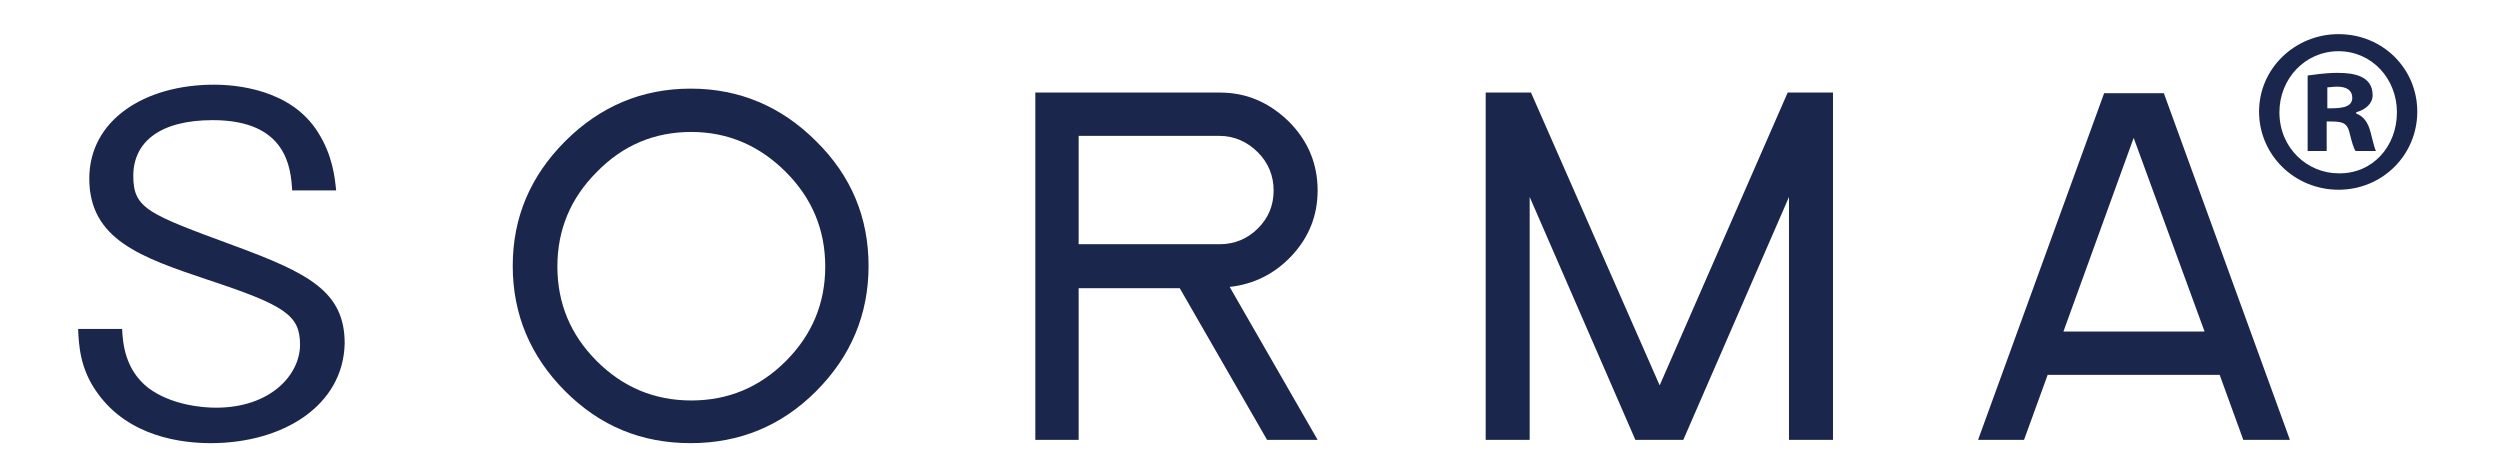 <?xml version="1.0" encoding="utf-8"?>
<!-- Generator: Adobe Illustrator 28.3.0, SVG Export Plug-In . SVG Version: 6.00 Build 0)  -->
<svg version="1.1" id="レイヤー_1" xmlns="http://www.w3.org/2000/svg" xmlns:xlink="http://www.w3.org/1999/xlink" x="0px"
	 y="0px" viewBox="0 0 380.8 71.5" style="enable-background:new 0 0 380.8 71.5;" xml:space="preserve">
<style type="text/css">
	.st0{fill:#1A264B;}
</style>
<g>
	<g>
		<g>
			<path class="st0" d="M132.3,40.5c0,7.4-2.7,13.8-8,19.1s-11.7,7.9-19.1,7.9c-7.5,0-13.8-2.6-19.1-7.9c-5.3-5.3-8-11.7-8-19.1
				s2.7-13.7,8-19s11.7-8,19.1-8s13.8,2.7,19.1,8C129.7,26.8,132.3,33.2,132.3,40.5 M125.7,40.6c0-5.6-2-10.4-6-14.4
				s-8.8-6.1-14.4-6.1s-10.4,2-14.4,6.1c-4,4-6,8.8-6,14.4s2,10.4,6,14.4s8.8,6,14.4,6s10.4-2,14.4-6S125.7,46.2,125.7,40.6"/>
			<path class="st0" d="M179.7,43.9h-15.4V67h-6.6V14.1h28.1c4.1,0,7.5,1.5,10.5,4.4c2.9,2.9,4.4,6.4,4.4,10.5
				c0,3.8-1.3,7.1-3.9,9.9c-2.6,2.8-5.8,4.4-9.5,4.8L200.7,67H193L179.7,43.9z M194,29c0-2.2-0.8-4.2-2.4-5.8
				c-1.6-1.6-3.6-2.5-5.8-2.5h-21.5v16.5h21.5c2.2,0,4.2-0.8,5.8-2.4C193.2,33.2,194,31.3,194,29"/>
			<polygon class="st0" points="272.5,30 256.4,67 249.1,67 233,30 233,67 226.3,67 226.3,14.1 233.2,14.1 252.8,58.7 272.3,14.1 
				279.2,14.1 279.2,67 272.5,67 			"/>
			<path class="st0" d="M338.1,57.1h-26.2l-3.6,9.9h-7l19.2-52.8h9.1L348.8,67h-7.1L338.1,57.1z M314.3,50.5h21.5L325,21L314.3,50.5
				z"/>
			<path class="st0" d="M32.1,67.5c-4.3,0-12.5-0.9-17.3-7.7c-2.6-3.6-2.8-7.2-2.9-9.7h6.7c0.1,2.1,0.4,6.2,4,9
				c3.5,2.6,8.2,3,10.3,3c8.3,0,12.8-5,12.8-9.6c0-4.5-2.3-6-14.1-9.9c-10.1-3.4-18-6.1-18-15.4c0-8.9,8.4-14.3,19-14.3
				c3.4,0,11.7,0.7,15.8,7.2c2.3,3.6,2.6,7,2.8,8.9h-6.7c-0.2-3.4-0.8-10.7-12.1-10.7c-8,0-12.1,3.3-12.1,8.5c0,5,2.3,5.8,15.3,10.6
				c11.4,4.2,16.9,7,16.9,14.9C52.3,61.8,43.1,67.5,32.1,67.5"/>
		</g>
		<g>
			<path class="st0" d="M356.2,5.2c6.8,0,12,5.3,12,11.8c0,6.6-5.3,11.9-12,11.9s-12.1-5.3-12.1-11.9S349.6,5.2,356.2,5.2z
				 M356.2,26.4c5.2,0.1,8.9-4.1,8.9-9.3c0-5.1-3.8-9.3-8.9-9.3s-9,4.2-9,9.3C347.2,22.6,351.5,26.4,356.2,26.4z M351.5,23V11.5
				c0.9-0.1,2.5-0.4,4.6-0.4c2.3,0,5.3,0.4,5.3,3.4c0,1.3-1.1,2.2-2.5,2.6v0.2c1.1,0.4,1.8,1.3,2.2,2.9c0.4,1.6,0.6,2.4,0.8,2.8
				h-3.1c-0.3-0.4-0.6-1.5-0.9-2.7c-0.4-1.8-1.3-1.8-3.5-1.8V23H351.5z M354.5,16.5c1.8,0,3.8,0,3.8-1.6c0-1.1-0.8-1.7-2.3-1.7
				c-0.7,0-1.1,0.1-1.5,0.1V16.5z"/>
		</g>
	</g>
</g>
</svg>
